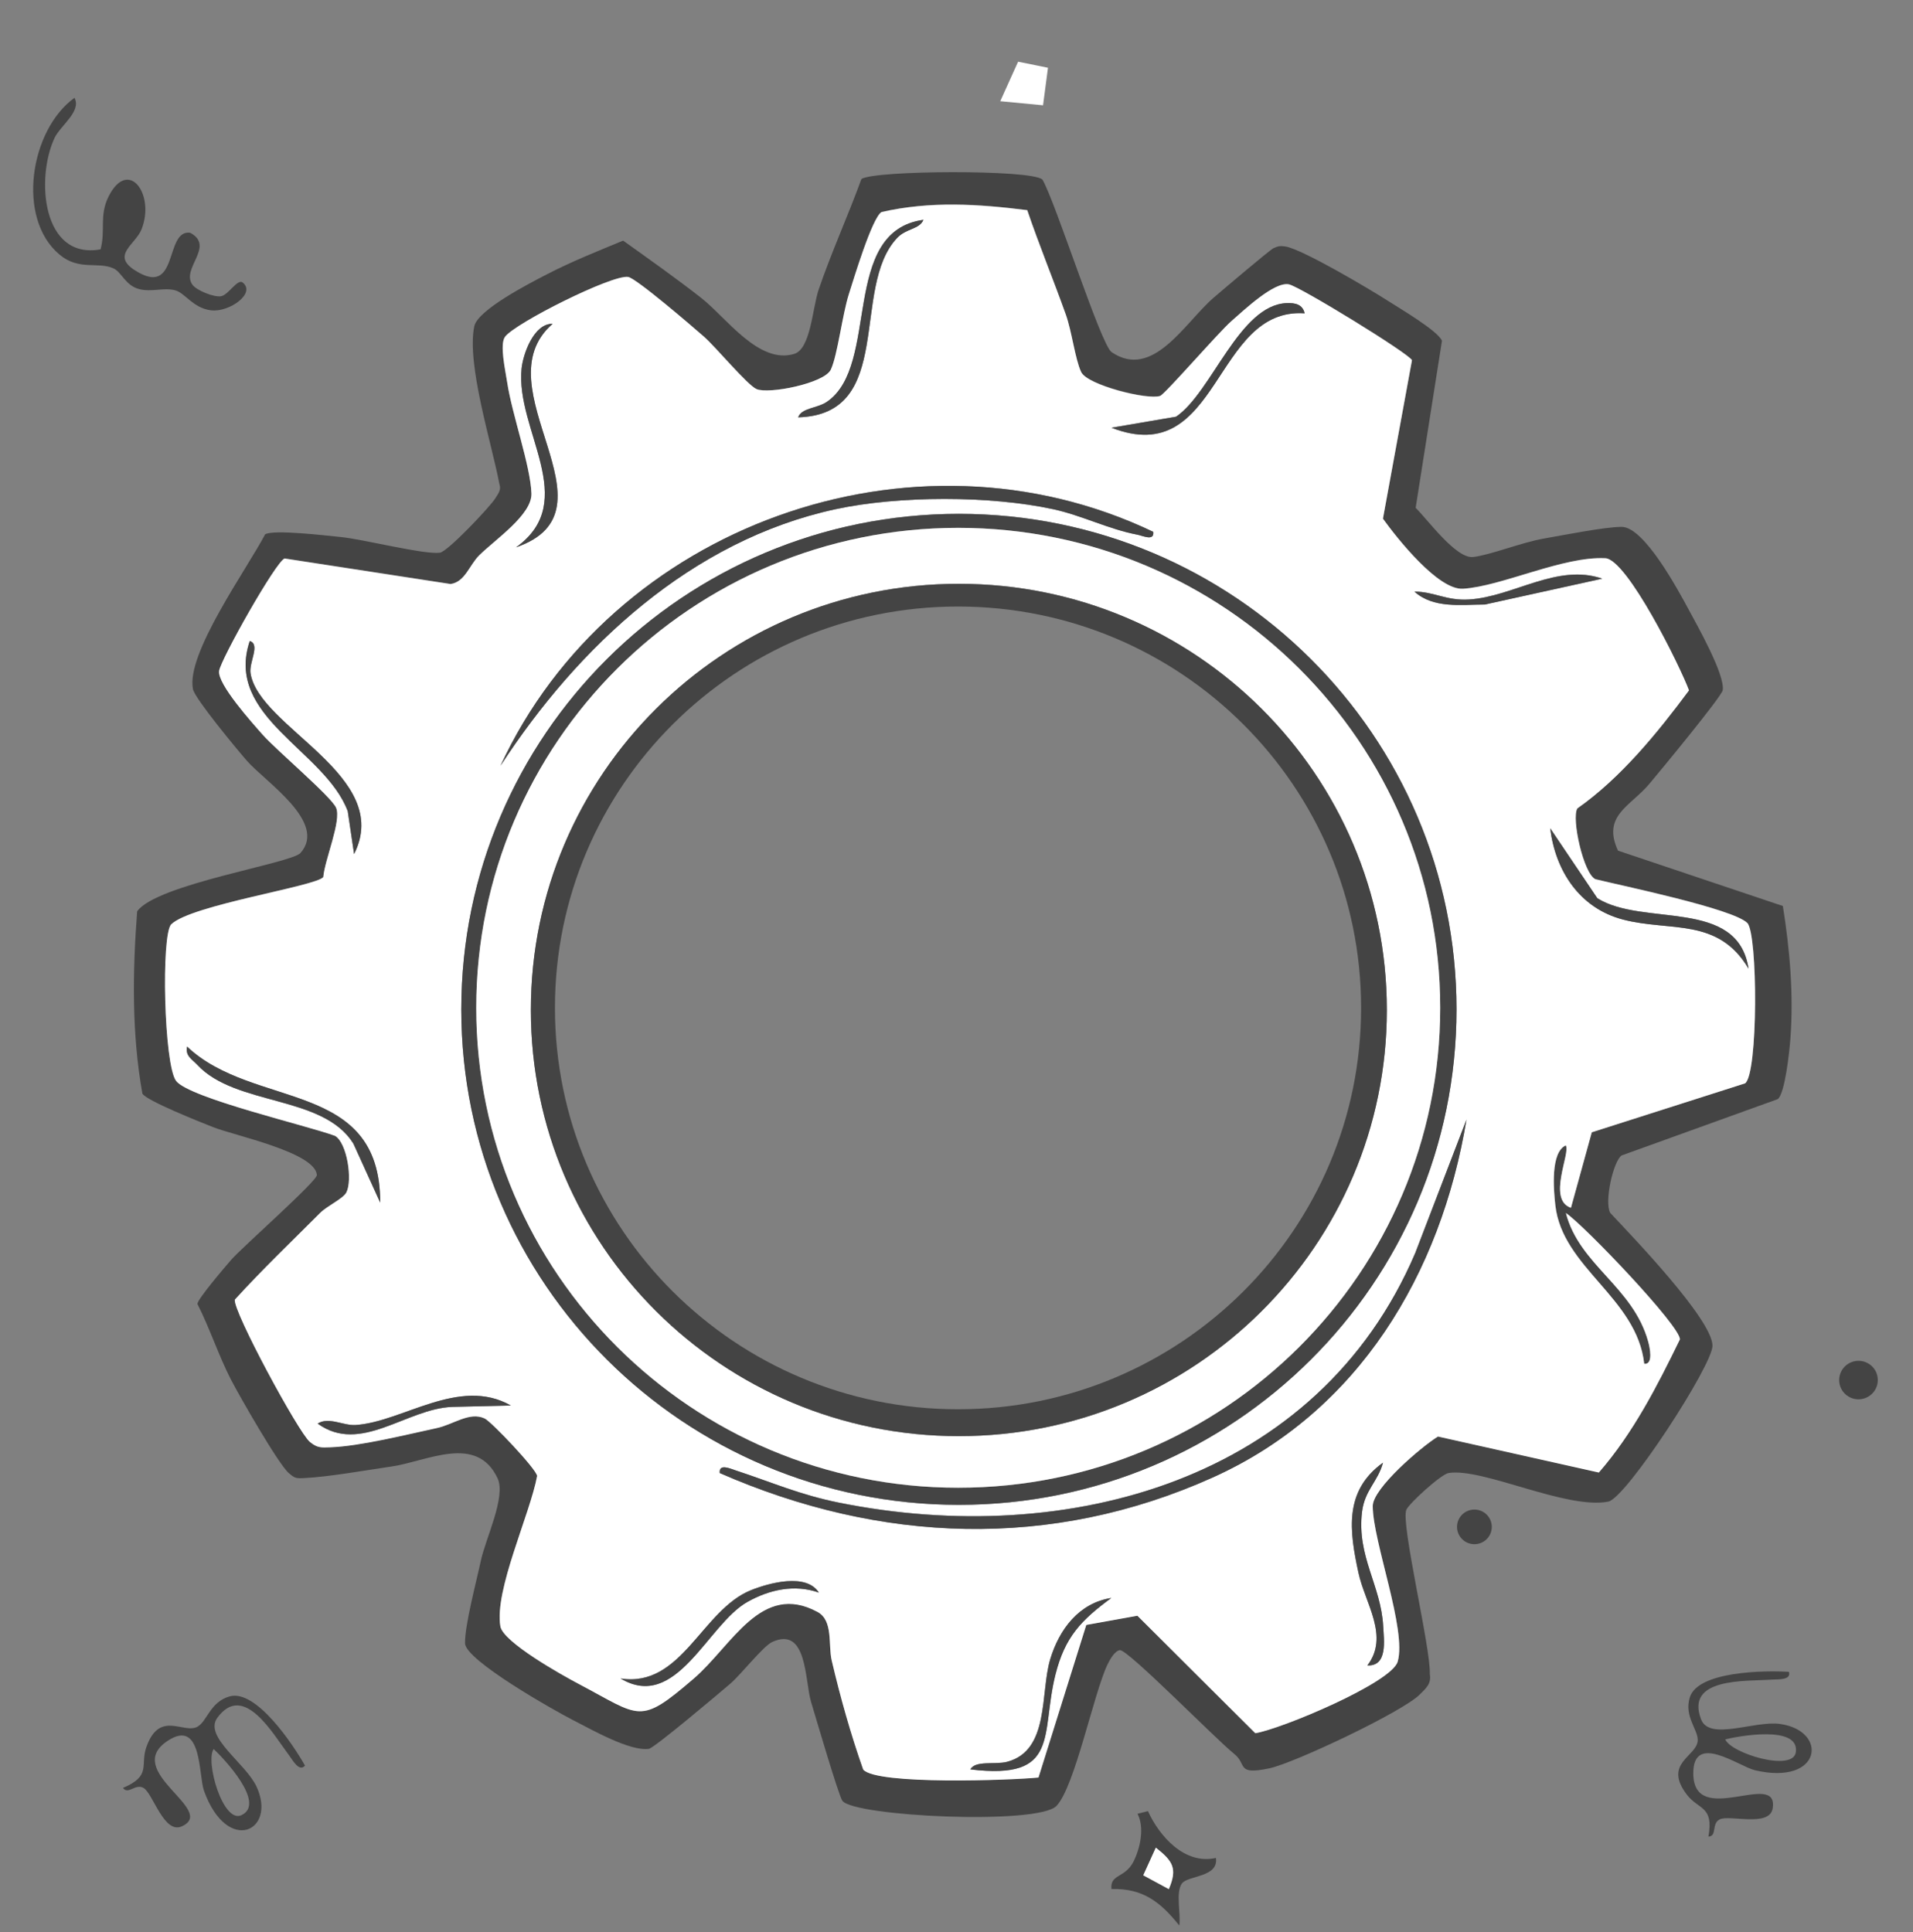 <svg width="100" height="101" viewBox="0 0 100 101" fill="none" xmlns="http://www.w3.org/2000/svg">
<rect x="0" y="0" width="100" height="101" fill="#808080" stroke="none"/>
<path d="M60.008 94.682C60.609 96.003 61.933 97.498 63.56 97.128C63.715 98.159 62.075 98.034 61.774 98.474C61.449 98.953 61.736 100.062 61.646 100.66C60.679 99.458 59.77 98.708 58.1 98.754C58.018 97.96 58.812 98.194 59.252 97.319C59.607 96.615 59.839 95.543 59.462 94.818L60.005 94.682H60.008ZM61.1 98.76C61.567 97.672 61.302 97.283 60.42 96.59L59.762 98.037L61.1 98.76Z" fill="#444444"/>
<path d="M77.073 80.727C77.575 80.727 77.982 80.321 77.982 79.821C77.982 79.321 77.575 78.916 77.073 78.916C76.571 78.916 76.164 79.321 76.164 79.821C76.164 80.321 76.571 80.727 77.073 80.727Z" fill="#444444"/>
<path d="M61.099 98.759L59.762 98.036L60.42 96.59C61.301 97.286 61.566 97.672 61.099 98.759Z" fill="white"/>
<path d="M54.487 9.377C55.186 10.575 57.539 18.025 58.11 18.411C60.27 19.871 61.929 16.875 63.431 15.572C63.849 15.211 66.388 13.055 66.573 12.973C66.814 12.865 66.917 12.846 67.182 12.884C68.047 13.009 71.61 15.121 72.549 15.725C73.169 16.124 75.143 17.28 75.378 17.812L74.002 26.548C74.657 27.197 76.118 29.217 77.005 29.119C77.892 29.021 79.544 28.355 80.707 28.154C81.742 27.975 83.849 27.551 84.764 27.543C85.946 27.534 87.715 30.835 88.277 31.873C88.75 32.749 90.169 35.266 90.055 36.079C90.008 36.405 86.746 40.35 86.216 40.981C85.225 42.158 83.732 42.634 84.578 44.469L93.197 47.364C93.56 49.64 93.765 51.994 93.59 54.308C93.538 54.993 93.309 57.154 92.932 57.459L84.766 60.406C84.338 60.697 83.849 62.828 84.174 63.41C85.302 64.611 89.498 68.964 89.519 70.345C89.536 71.354 85.02 78.3 84.073 78.501C81.864 78.925 77.515 76.72 75.724 77.006C75.329 77.068 73.663 78.591 73.516 78.925C73.207 79.621 74.799 86.168 74.742 87.519C74.832 88.027 74.534 88.264 74.22 88.582C73.327 89.487 67.662 92.165 66.36 92.442C64.605 92.815 65.203 92.238 64.523 91.695C63.556 90.922 58.937 86.2 58.536 86.265C58.271 86.309 58.017 86.755 57.897 87.008C57.174 88.505 56.191 93.396 55.227 94.408C54.263 95.419 44.654 94.965 44.034 94.141C43.843 93.888 42.617 89.699 42.398 88.973C42.065 87.864 42.21 84.982 40.356 85.844C39.895 86.059 38.729 87.546 38.17 88.024C37.61 88.503 34.197 91.387 33.919 91.425C32.92 91.564 30.921 90.414 29.968 89.93C29.016 89.446 24.328 86.801 24.309 85.909C24.29 84.974 24.91 82.652 25.139 81.576C25.382 80.442 26.458 78.243 26.013 77.288C24.923 74.945 22.324 76.394 20.479 76.663C19.133 76.859 17.145 77.215 15.87 77.272C15.466 77.291 15.401 77.272 15.095 77.008C14.552 76.538 12.518 72.985 12.076 72.128C11.426 70.862 10.967 69.442 10.32 68.167C10.326 67.909 11.773 66.221 12.086 65.859C12.671 65.19 16.588 61.74 16.564 61.425C16.479 60.24 12.256 59.367 11.139 58.924C10.511 58.676 7.623 57.532 7.443 57.168C6.883 54.041 6.929 50.79 7.17 47.642C8.169 46.222 15.223 45.14 15.709 44.591C17.129 42.984 13.869 40.875 12.903 39.768C12.387 39.176 10.189 36.525 10.088 36.03C9.706 34.176 12.941 29.701 13.858 27.934C14.292 27.668 17.05 27.999 17.82 28.075C19.018 28.195 22.171 29.003 22.996 28.894C23.405 28.839 25.658 26.45 25.898 26.042C26.045 25.792 26.215 25.626 26.103 25.294C25.707 23.182 24.386 19.071 24.79 17.065C24.964 16.198 27.7 14.8 28.601 14.335C29.887 13.669 31.235 13.134 32.573 12.579C33.941 13.558 35.33 14.537 36.652 15.572C37.973 16.608 39.663 19.063 41.519 18.5C42.382 18.239 42.472 16.086 42.792 15.148C43.458 13.194 44.326 11.293 45.03 9.358C45.724 8.898 53.865 8.857 54.474 9.377H54.487ZM53.696 10.981C51.11 10.654 48.653 10.497 46.084 11.079C45.587 11.367 44.623 14.594 44.378 15.36C44.031 16.44 43.788 18.557 43.433 19.313C43.078 20.069 40.163 20.61 39.545 20.333C39.051 20.11 37.438 18.158 36.81 17.603C36.231 17.095 33.255 14.531 32.832 14.471C31.978 14.349 26.944 16.88 26.403 17.598C26.105 17.992 26.422 19.368 26.512 19.974C26.763 21.654 27.733 24.343 27.782 25.792C27.82 26.895 25.906 28.184 25.06 29.016C24.536 29.53 24.312 30.422 23.553 30.525L14.879 29.19C14.426 29.342 11.54 34.464 11.456 35.068C11.36 35.75 13.181 37.778 13.733 38.404C14.445 39.208 17.304 41.625 17.569 42.218C17.866 42.887 16.965 44.964 16.902 45.842C16.561 46.326 9.993 47.299 8.952 48.316C8.417 48.84 8.567 55.681 9.209 56.504C9.911 57.401 16.111 58.845 17.519 59.375C18.145 59.748 18.437 61.675 18.109 62.328C17.942 62.659 17.104 63.035 16.733 63.404C15.24 64.905 13.705 66.37 12.278 67.936C12.168 68.521 15.589 74.863 16.195 75.369C16.586 75.698 16.793 75.674 17.271 75.654C18.835 75.597 21.238 74.994 22.84 74.649C23.708 74.461 24.541 73.781 25.333 74.146C25.685 74.306 28.047 76.794 28.079 77.153C27.708 79.156 25.832 83.131 26.157 85.015C26.299 85.841 29.368 87.557 30.247 88.022C33.504 89.743 33.397 90.21 36.264 87.747C38.279 86.015 39.791 82.666 42.737 84.262C43.57 84.713 43.286 85.98 43.48 86.804C43.93 88.728 44.468 90.64 45.126 92.505C45.827 93.315 52.871 93.062 54.288 92.918L56.786 84.941L59.459 84.46L65.62 90.602C66.977 90.384 72.738 87.967 73.063 86.864C73.551 85.205 71.763 80.589 71.76 78.727C71.76 77.797 74.302 75.622 75.17 75.092L83.579 76.973C85.375 74.91 86.628 72.452 87.816 70.016C87.873 69.355 82.831 64.062 81.856 63.407C82.555 66.123 85.367 67.257 86.159 70.13C86.227 70.38 86.454 71.345 85.951 71.288C85.566 67.838 81.671 66.275 81.305 62.999C81.209 62.151 81.053 60.234 81.848 59.873C82.124 60.24 80.86 62.708 82.121 63.135L83.21 59.188L91.22 56.629C91.914 56.181 91.895 48.794 91.34 48.245C90.584 47.495 84.78 46.298 83.401 45.956C82.784 45.687 82.137 42.789 82.454 42.256C84.728 40.657 86.628 38.322 88.291 36.085C87.838 34.848 85.061 29.234 83.917 29.177C81.706 29.065 78.52 30.642 76.483 30.772C75.181 30.857 73.043 28.149 72.293 27.11L73.811 18.824C73.622 18.449 67.955 14.98 67.381 14.86C66.617 14.7 65.022 16.214 64.373 16.779C63.723 17.345 60.9 20.605 60.644 20.692C59.986 20.912 56.83 20.102 56.518 19.444C56.207 18.786 56.038 17.342 55.716 16.437C55.06 14.61 54.321 12.807 53.696 10.972V10.981Z" fill="#444444"/>
<path d="M53.694 10.98C54.319 12.815 55.062 14.618 55.714 16.445C56.036 17.347 56.195 18.764 56.517 19.451C56.839 20.139 59.984 20.922 60.642 20.699C60.899 20.612 63.692 17.38 64.371 16.787C65.051 16.194 66.615 14.707 67.38 14.868C67.951 14.987 73.618 18.459 73.809 18.831L72.291 27.118C73.042 28.157 75.183 30.864 76.482 30.78C78.519 30.649 81.702 29.073 83.916 29.184C85.06 29.241 87.834 34.855 88.29 36.092C86.627 38.33 84.727 40.665 82.453 42.264C82.136 42.796 82.783 45.694 83.4 45.964C84.779 46.306 90.58 47.502 91.339 48.253C91.891 48.802 91.91 56.186 91.219 56.637L83.209 59.195L82.12 63.143C80.858 62.716 82.12 60.247 81.847 59.88C81.052 60.242 81.208 62.161 81.303 63.007C81.669 66.283 85.565 67.843 85.95 71.296C86.452 71.353 86.226 70.385 86.157 70.138C85.366 67.264 82.551 66.13 81.855 63.415C82.829 64.07 87.872 69.363 87.814 70.024C86.627 72.46 85.374 74.917 83.578 76.981L75.169 75.099C74.303 75.629 71.759 77.804 71.759 78.734C71.762 80.597 73.55 85.213 73.061 86.871C72.736 87.978 66.976 90.392 65.619 90.609L59.457 84.468L56.785 84.949L54.286 92.925C52.87 93.07 45.823 93.322 45.124 92.512C44.467 90.647 43.929 88.736 43.478 86.811C43.284 85.987 43.568 84.718 42.736 84.269C39.79 82.674 38.277 86.02 36.263 87.755C33.399 90.218 33.505 89.747 30.245 88.029C29.364 87.564 26.298 85.849 26.156 85.022C25.831 83.138 27.707 79.164 28.078 77.16C28.042 76.804 25.684 74.316 25.331 74.153C24.54 73.789 23.707 74.469 22.839 74.656C21.236 75.001 18.834 75.605 17.27 75.662C16.792 75.678 16.584 75.703 16.194 75.377C15.591 74.871 12.167 68.528 12.276 67.944C13.701 66.378 15.236 64.913 16.732 63.412C17.103 63.039 17.941 62.667 18.108 62.335C18.435 61.683 18.143 59.755 17.518 59.383C16.109 58.853 9.907 57.412 9.208 56.512C8.566 55.688 8.416 48.848 8.951 48.323C9.991 47.304 16.562 46.331 16.901 45.849C16.964 44.971 17.865 42.894 17.567 42.225C17.305 41.633 14.444 39.219 13.731 38.411C13.18 37.786 11.356 35.761 11.454 35.075C11.539 34.472 14.425 29.347 14.878 29.198L23.551 30.533C24.31 30.429 24.534 29.538 25.058 29.024C25.905 28.192 27.816 26.903 27.78 25.799C27.731 24.348 26.762 21.662 26.511 19.982C26.421 19.372 26.104 18 26.402 17.605C26.942 16.888 31.979 14.357 32.831 14.479C33.254 14.539 36.23 17.102 36.809 17.611C37.437 18.166 39.053 20.117 39.544 20.34C40.161 20.62 43.096 20.041 43.432 19.321C43.784 18.562 44.03 16.447 44.376 15.368C44.622 14.604 45.589 11.374 46.083 11.086C48.652 10.504 51.109 10.665 53.694 10.988V10.98ZM48.27 11.491C43.882 12.1 46.033 19.098 43.222 21.006C42.714 21.352 41.9 21.316 41.72 21.817C46.828 21.675 44.431 15.036 46.899 12.434C47.374 11.932 48.059 11.997 48.27 11.491ZM68.199 16.379C68.09 15.909 67.702 15.83 67.276 15.844C64.775 15.925 63.345 20.525 61.475 21.784L58.1 22.36C63.801 24.573 63.41 16.053 68.199 16.379ZM28.886 16.928C27.909 16.907 27.343 18.497 27.264 19.267C26.934 22.485 30.355 26.196 26.975 28.613C32.602 26.675 25.064 20.248 28.886 16.928ZM60.282 27.803C47.688 21.784 31.955 27.507 26.161 40.034C30.21 33.803 36.153 28.246 43.675 26.62C46.97 25.908 51.758 25.905 55.054 26.62C56.55 26.944 57.95 27.667 59.452 27.953C59.733 28.007 60.347 28.309 60.282 27.803ZM76.138 52.766C76.138 38.46 64.492 26.862 50.126 26.862C35.76 26.862 24.114 38.46 24.114 52.766C24.114 67.071 35.76 78.669 50.126 78.669C64.492 78.669 76.138 67.071 76.138 52.766ZM83.76 30.25C81.404 29.431 79.1 31.199 76.79 31.337C75.606 31.411 74.978 30.93 73.935 30.924C74.931 31.824 76.378 31.604 77.618 31.601L83.76 30.247V30.25ZM18.509 44.653C20.581 40.556 13.551 38.047 13.098 35.206C13.005 34.619 13.625 33.692 13.057 33.512C11.719 37.481 16.983 39.224 18.179 42.408L18.512 44.656L18.509 44.653ZM91.402 50.637C90.834 46.912 85.901 48.468 83.498 46.956L81.033 43.299C81.306 45.531 82.573 47.478 84.836 48.071C87.309 48.72 89.802 47.94 91.402 50.637ZM19.874 62.868C19.877 56.392 13.262 58.021 9.778 54.715C9.672 55.202 10.038 55.373 10.316 55.672C12.331 57.836 16.879 57.232 18.471 59.785L19.874 62.871V62.868ZM37.625 77.005C46.02 80.683 54.944 81.034 63.383 77.242C71.03 73.805 75.327 66.571 76.659 58.524L73.981 65.502C68.898 77.397 55.818 80.961 43.852 78.552C41.799 78.139 40.358 77.492 38.447 76.864C38.179 76.777 37.568 76.491 37.625 77.002V77.005ZM26.702 73.476C23.996 71.94 21.045 74.341 18.583 74.496C17.936 74.537 17.188 74.053 16.603 74.422C18.85 76.048 21.239 73.637 23.639 73.55L26.702 73.476ZM71.475 87.064C72.553 87.118 72.343 85.737 72.305 85.017C72.193 82.886 70.918 81.366 71.199 79.039C71.336 77.897 72.029 77.456 72.294 76.464C70.238 77.948 70.541 80.045 71.014 82.228C71.355 83.81 72.646 85.539 71.478 87.064H71.475ZM42.809 83.258C42.151 82.219 40.216 82.747 39.263 83.125C36.683 84.155 35.64 88.247 32.438 87.744C35.359 89.5 36.978 84.922 39.066 83.745C40.224 83.092 41.545 82.809 42.809 83.255V83.258ZM58.098 83.535C56.397 83.794 55.365 85.186 54.898 86.735C54.368 88.491 54.882 91.509 52.643 92.102C52.018 92.268 50.975 92.012 50.727 92.499C55.447 93.07 54.385 90.672 55.168 87.548C55.665 85.572 56.517 84.694 58.095 83.533L58.098 83.535Z" fill="white"/>
<path d="M76.138 52.767C76.138 67.072 64.491 78.67 50.125 78.67C35.76 78.67 24.113 67.072 24.113 52.767C24.113 38.461 35.76 26.863 50.125 26.863C64.491 26.863 76.138 38.461 76.138 52.767ZM75.286 52.685C75.286 38.828 64.005 27.595 50.09 27.595C36.175 27.595 24.894 38.828 24.894 52.685C24.894 66.542 36.175 77.775 50.09 77.775C64.005 77.775 75.286 66.542 75.286 52.685Z" fill="#444444"/>
<path d="M37.625 77.006C37.568 76.495 38.179 76.78 38.447 76.867C40.358 77.493 41.799 78.142 43.852 78.556C55.818 80.964 68.898 77.4 73.981 65.506L76.659 58.527C75.324 66.577 71.027 73.809 63.383 77.245C54.944 81.038 46.02 80.687 37.625 77.009V77.006Z" fill="#444444"/>
<path d="M60.285 27.803C60.35 28.308 59.736 28.004 59.455 27.952C57.953 27.667 56.553 26.944 55.056 26.62C51.761 25.905 46.97 25.908 43.678 26.62C36.156 28.246 30.213 33.803 26.164 40.034C31.957 27.509 47.693 21.784 60.285 27.803Z" fill="#444444"/>
<path d="M28.888 16.928C25.066 20.247 32.603 26.674 26.977 28.613C30.356 26.196 26.936 22.485 27.266 19.266C27.345 18.497 27.91 16.904 28.888 16.928Z" fill="#444444"/>
<path d="M91.404 50.638C89.804 47.939 87.312 48.722 84.838 48.072C82.575 47.477 81.308 45.533 81.035 43.301L83.5 46.957C85.903 48.469 90.836 46.914 91.404 50.638Z" fill="#444444"/>
<path d="M19.876 62.869L18.473 59.783C16.881 57.23 12.331 57.834 10.318 55.67C10.04 55.371 9.674 55.2 9.781 54.713C13.264 58.019 19.879 56.393 19.876 62.866V62.869Z" fill="#444444"/>
<path d="M18.511 44.654L18.177 42.405C16.982 39.222 11.718 37.479 13.056 33.51C13.624 33.689 13.004 34.619 13.097 35.203C13.553 38.044 20.58 40.554 18.508 44.651L18.511 44.654Z" fill="#444444"/>
<path d="M48.272 11.492C48.062 11.998 47.379 11.933 46.902 12.436C44.434 15.037 46.831 21.676 41.723 21.818C41.903 21.317 42.716 21.353 43.224 21.008C46.033 19.099 43.885 12.101 48.272 11.492Z" fill="#444444"/>
<path d="M58.099 83.535C56.521 84.696 55.666 85.571 55.172 87.551C54.389 90.674 55.451 93.075 50.73 92.501C50.979 92.015 52.025 92.27 52.647 92.104C54.883 91.512 54.37 88.494 54.902 86.738C55.369 85.188 56.401 83.796 58.102 83.538L58.099 83.535Z" fill="#444444"/>
<path d="M42.809 83.259C41.545 82.813 40.224 83.096 39.066 83.749C36.978 84.926 35.359 89.501 32.438 87.748C35.64 88.251 36.683 84.159 39.263 83.129C40.215 82.748 42.151 82.221 42.809 83.262V83.259Z" fill="#444444"/>
<path d="M68.2 16.381C63.411 16.055 63.799 24.575 58.102 22.362L61.476 21.785C63.343 20.527 64.777 15.927 67.277 15.845C67.703 15.832 68.094 15.91 68.2 16.381Z" fill="#444444"/>
<path d="M71.478 87.065C72.646 85.54 71.355 83.811 71.013 82.228C70.541 80.045 70.238 77.949 72.294 76.465C72.029 77.46 71.338 77.898 71.199 79.039C70.918 81.367 72.193 82.886 72.305 85.018C72.343 85.738 72.553 87.119 71.475 87.065H71.478Z" fill="#444444"/>
<path d="M26.704 73.476L23.641 73.549C21.241 73.636 18.852 76.048 16.605 74.422C17.187 74.05 17.938 74.536 18.585 74.496C21.047 74.341 24.001 71.94 26.704 73.476Z" fill="#444444"/>
<path d="M83.763 30.251L77.62 31.605C76.381 31.605 74.934 31.828 73.938 30.928C74.98 30.933 75.611 31.415 76.793 31.341C79.103 31.2 81.407 29.433 83.763 30.254V30.251Z" fill="#444444"/>
<path d="M75.286 52.684C75.286 66.541 64.005 77.775 50.09 77.775C36.175 77.775 24.895 66.541 24.895 52.684C24.895 38.827 36.175 27.594 50.09 27.594C64.005 27.594 75.286 38.827 75.286 52.684ZM72.496 52.798C72.496 40.494 62.479 30.519 50.123 30.519C37.767 30.519 27.75 40.494 27.75 52.798C27.75 65.103 37.767 75.078 50.123 75.078C62.479 75.078 72.496 65.103 72.496 52.798Z" fill="white"/>
<path d="M72.496 52.799C72.496 65.103 62.479 75.078 50.123 75.078C37.767 75.078 27.75 65.103 27.75 52.799C27.75 40.494 37.767 30.52 50.123 30.52C62.479 30.52 72.496 40.494 72.496 52.799ZM71.15 52.69C71.15 41.1 61.718 31.708 50.079 31.708C38.441 31.708 29.009 41.1 29.009 52.69C29.009 64.28 38.441 73.673 50.079 73.673C61.718 73.673 71.15 64.28 71.15 52.69Z" fill="#444444"/>
<path d="M54.782 3.542L54.524 5.504L52.287 5.291L53.22 3.226L54.782 3.542Z" fill="white"/>
<path d="M97.302 73.141C97.854 73.056 98.233 72.543 98.149 71.994C98.065 71.445 97.55 71.068 96.999 71.152C96.447 71.236 96.068 71.75 96.152 72.299C96.236 72.848 96.751 73.225 97.302 73.141Z" fill="#444444"/>
<path d="M12.686 14.771C13.395 15.326 11.989 16.338 11.035 16.223C10.081 16.107 9.687 15.318 9.154 15.176C8.564 15.019 7.938 15.28 7.284 15.116C6.551 14.931 6.36 14.22 5.93 14.03C5.111 13.66 4.137 14.169 3.111 13.309C0.843 11.411 1.568 6.793 3.893 5.114C4.277 5.815 3.152 6.57 2.85 7.215C1.868 9.318 2.198 13.588 5.256 13.036C5.53 12.045 5.168 11.264 5.689 10.247C6.714 8.245 8.119 10.156 7.403 11.979C7.081 12.795 5.801 13.329 7.053 14.131C9.377 15.618 8.579 11.991 9.937 12.166C11.275 12.877 9.429 14.045 10.067 14.894C10.285 15.185 11.193 15.555 11.56 15.485C11.947 15.412 12.415 14.557 12.688 14.768L12.686 14.771Z" fill="#444444"/>
<path d="M93.513 87.399C93.653 87.848 92.915 87.785 92.614 87.806C91.22 87.901 88.09 87.695 88.921 89.881C89.359 91.032 91.713 89.933 93.054 90.124C95.595 90.486 95.233 93.36 91.745 92.546C90.9 92.348 88.5 90.539 88.515 92.715C88.534 95.608 92.991 92.479 92.665 94.537C92.504 95.543 90.396 94.853 89.89 95.115C89.455 95.341 89.77 95.994 89.306 96.013C89.595 94.398 88.793 94.628 88.175 93.815C86.917 92.162 88.721 91.823 88.747 90.98C88.764 90.411 88.025 89.729 88.332 88.736C88.756 87.357 92.272 87.322 93.51 87.4L93.513 87.399ZM90.186 90.93C90.48 91.658 93.73 92.652 93.876 91.599C94.078 90.157 90.827 90.769 90.186 90.93Z" fill="#444444"/>
<path d="M15.944 92.3C15.644 92.662 15.294 92.008 15.113 91.768C14.273 90.651 12.74 87.914 11.361 89.802C10.634 90.797 12.839 92.171 13.41 93.4C14.491 95.728 11.884 96.991 10.665 93.623C10.371 92.806 10.579 89.808 8.763 91.007C6.348 92.6 11.401 94.631 9.498 95.479C8.566 95.893 7.996 93.749 7.5 93.467C7.074 93.226 6.698 93.846 6.429 93.467C7.941 92.83 7.311 92.283 7.655 91.321C8.356 89.365 9.623 90.693 10.344 90.255C10.831 89.96 10.999 88.968 11.999 88.684C13.387 88.288 15.332 91.217 15.942 92.298L15.944 92.3ZM11.17 91.435C10.72 92.078 11.658 95.345 12.621 94.893C13.94 94.276 11.655 91.885 11.17 91.435Z" fill="#444444"/>
</svg>
